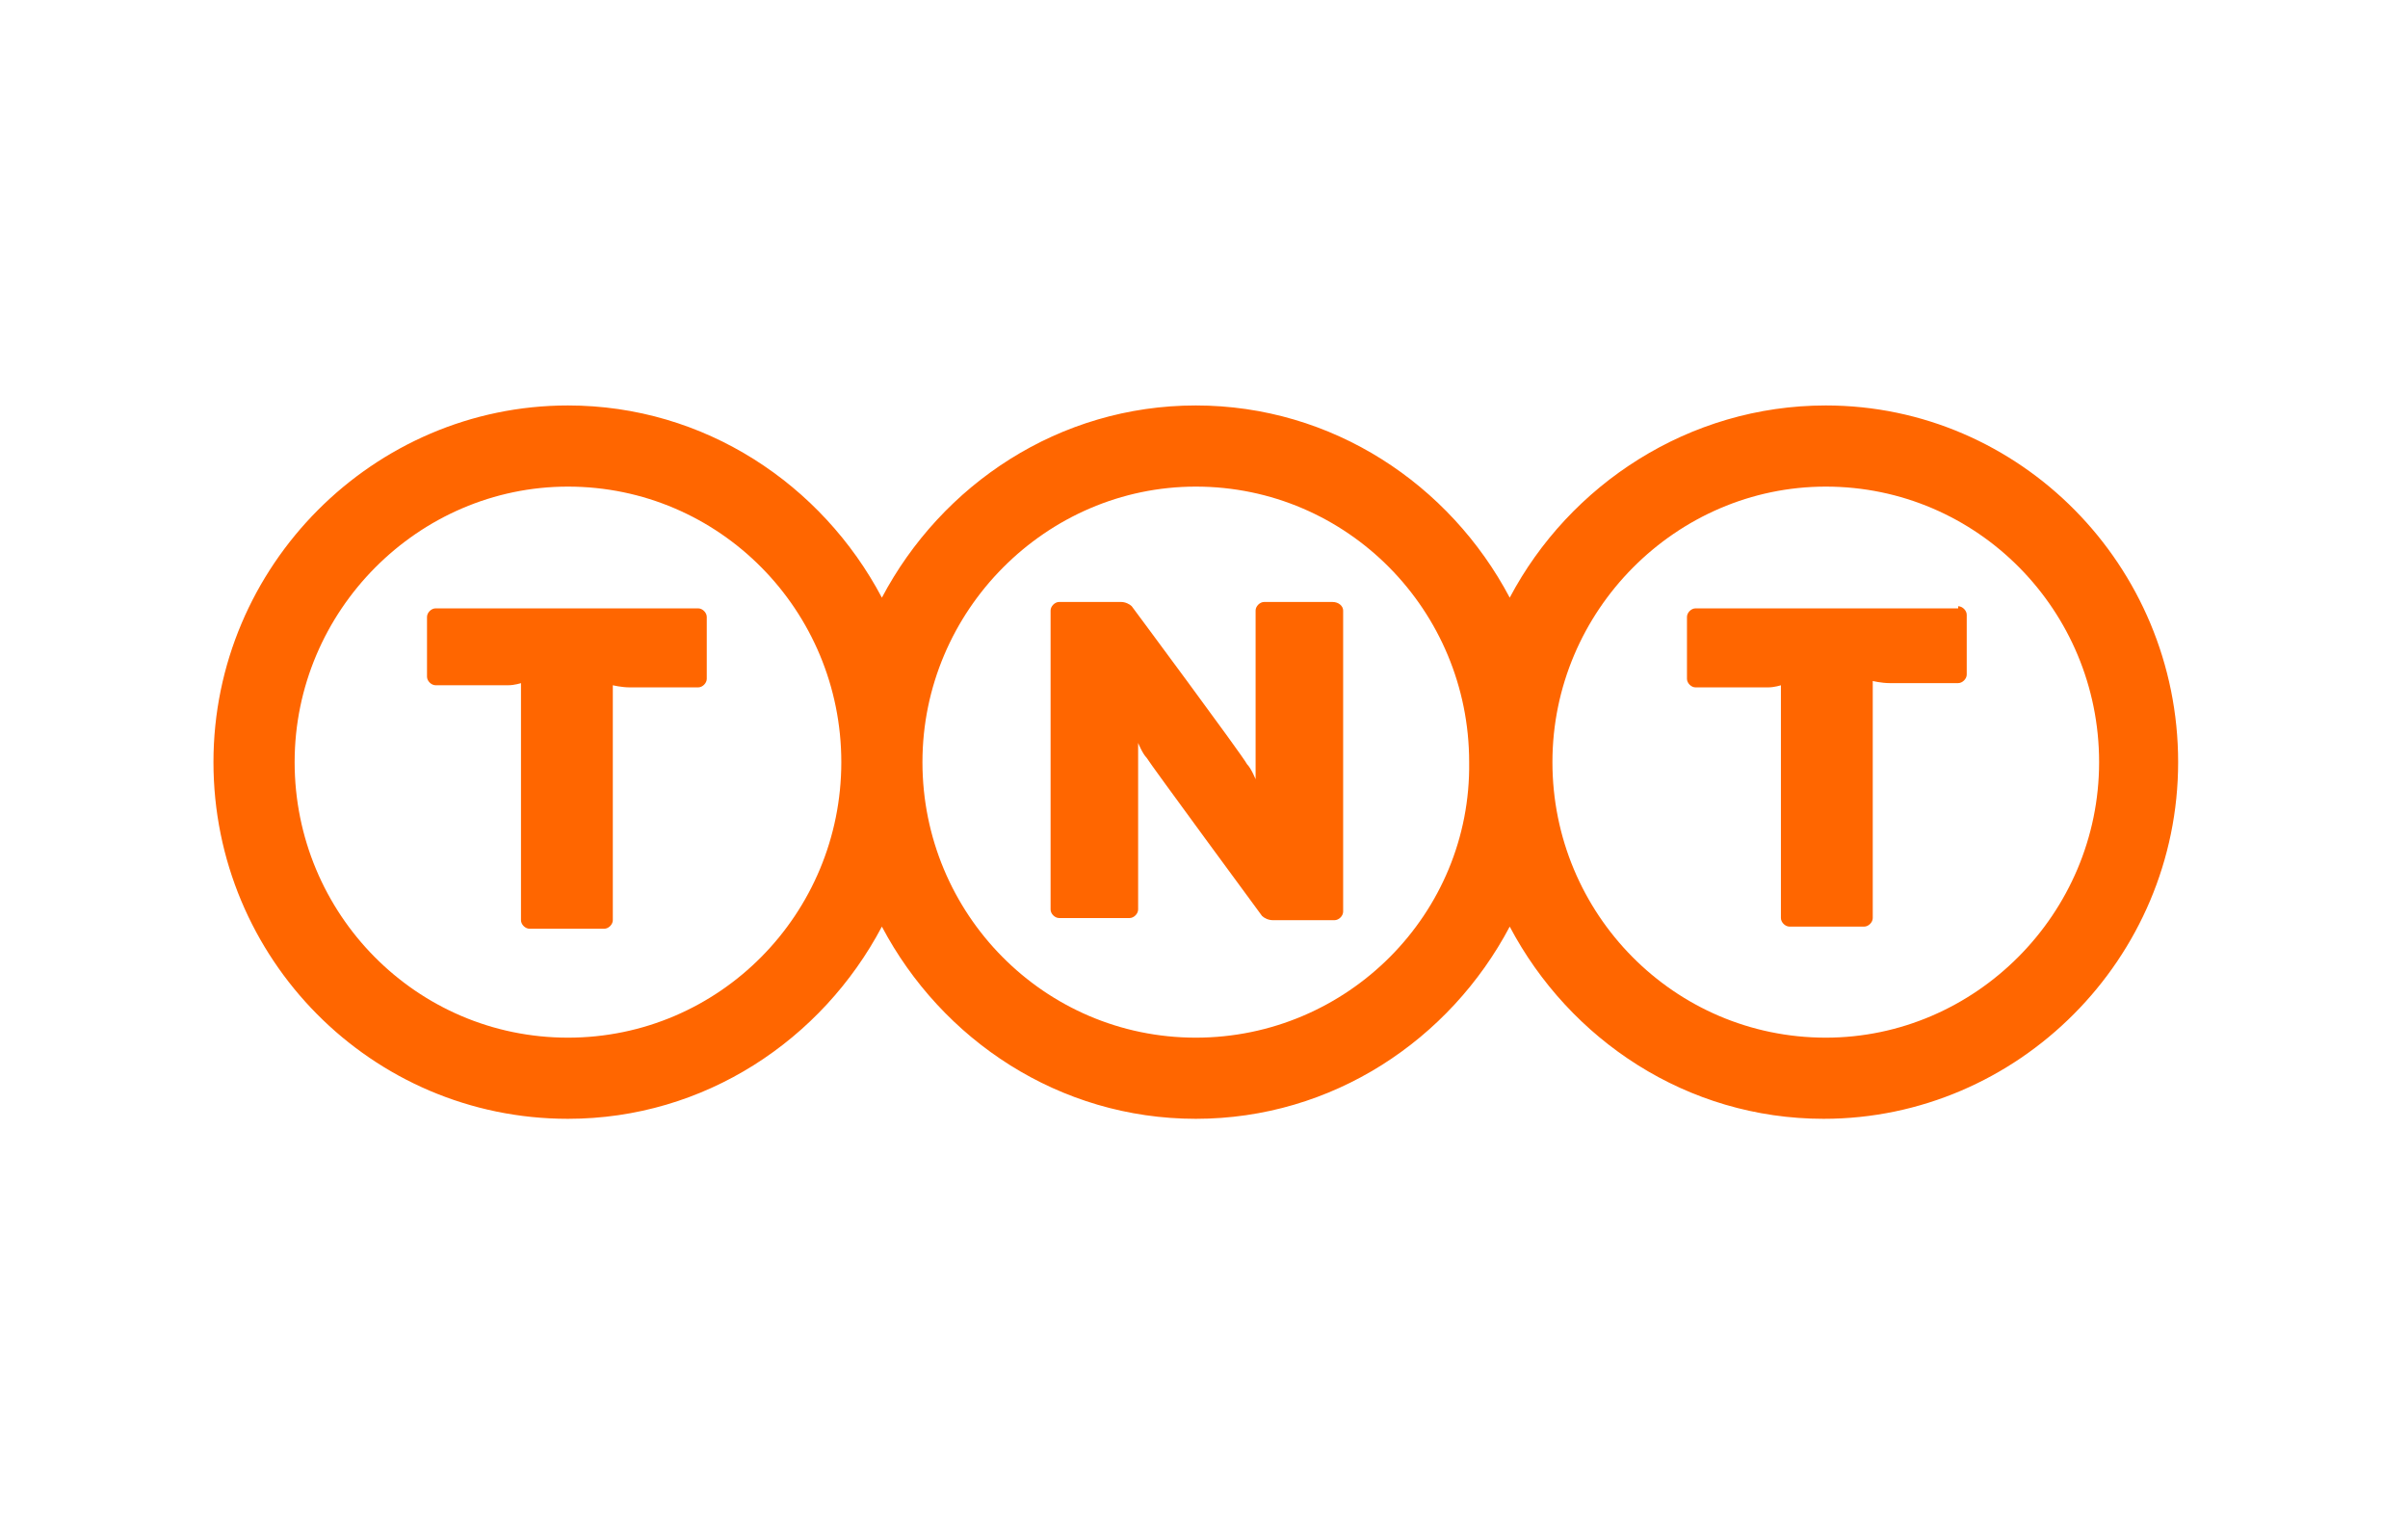 <svg width="79" height="50" viewBox="0 0 79 50" fill="none" xmlns="http://www.w3.org/2000/svg">
<path d="M64.242 19.886C64.382 19.886 64.523 20.026 64.523 20.166V22.128C64.523 22.268 64.382 22.408 64.242 22.408H62.001C61.72 22.408 61.44 22.338 61.44 22.338V30.114C61.44 30.255 61.3 30.395 61.16 30.395H58.708C58.568 30.395 58.427 30.255 58.427 30.114V22.478C58.427 22.478 58.217 22.548 58.007 22.548H55.625C55.485 22.548 55.345 22.408 55.345 22.268V20.236C55.345 20.096 55.485 19.956 55.625 19.956H64.242V19.886ZM14.29 19.956C14.15 19.956 14.009 20.096 14.009 20.236V22.198C14.009 22.338 14.15 22.478 14.29 22.478H16.672C16.882 22.478 17.092 22.408 17.092 22.408V30.184C17.092 30.325 17.232 30.465 17.372 30.465H19.824C19.965 30.465 20.105 30.325 20.105 30.184V22.478C20.105 22.478 20.385 22.548 20.665 22.548H22.907C23.047 22.548 23.187 22.408 23.187 22.268V20.236C23.187 20.096 23.047 19.956 22.907 19.956H14.29ZM59.899 13.3C55.415 13.3 51.492 15.892 49.53 19.605C47.568 15.892 43.715 13.3 39.231 13.3C34.747 13.3 30.894 15.892 28.932 19.605C26.971 15.892 23.117 13.3 18.633 13.3C12.258 13.3 7.003 18.555 7.003 25C7.003 31.446 12.188 36.7 18.633 36.7C23.117 36.7 26.971 34.108 28.932 30.395C30.894 34.108 34.747 36.7 39.231 36.7C43.715 36.7 47.568 34.108 49.53 30.395C51.492 34.108 55.345 36.7 59.829 36.7C66.204 36.7 71.459 31.446 71.459 25C71.459 18.555 66.274 13.3 59.899 13.3ZM18.633 34.038C13.659 34.038 9.666 29.974 9.666 25C9.666 20.026 13.729 15.962 18.633 15.962C23.608 15.962 27.601 20.026 27.601 25C27.601 29.974 23.608 34.038 18.633 34.038ZM39.231 34.038C34.257 34.038 30.263 29.974 30.263 25C30.263 20.026 34.327 15.962 39.231 15.962C44.205 15.962 48.199 20.026 48.199 25C48.269 29.974 44.205 34.038 39.231 34.038ZM59.899 34.038C54.924 34.038 50.931 29.974 50.931 25C50.931 20.026 54.995 15.962 59.899 15.962C64.873 15.962 68.866 20.026 68.866 25C68.866 29.974 64.803 34.038 59.899 34.038ZM43.715 19.746C43.925 19.746 44.065 19.886 44.065 20.026V29.904C44.065 30.044 43.925 30.184 43.785 30.184H41.753C41.613 30.184 41.473 30.114 41.403 30.044C41.403 30.044 37.69 25 37.62 24.86C37.48 24.72 37.339 24.369 37.339 24.369V29.834C37.339 29.974 37.199 30.114 37.059 30.114H34.747C34.607 30.114 34.467 29.974 34.467 29.834V20.026C34.467 19.886 34.607 19.746 34.747 19.746H36.779C36.919 19.746 37.059 19.816 37.129 19.886C37.129 19.886 40.772 24.79 40.913 25.07C41.053 25.21 41.193 25.561 41.193 25.561V20.026C41.193 19.886 41.333 19.746 41.473 19.746C41.473 19.746 43.575 19.746 43.715 19.746Z" fill="#FF6600"/>
</svg>
